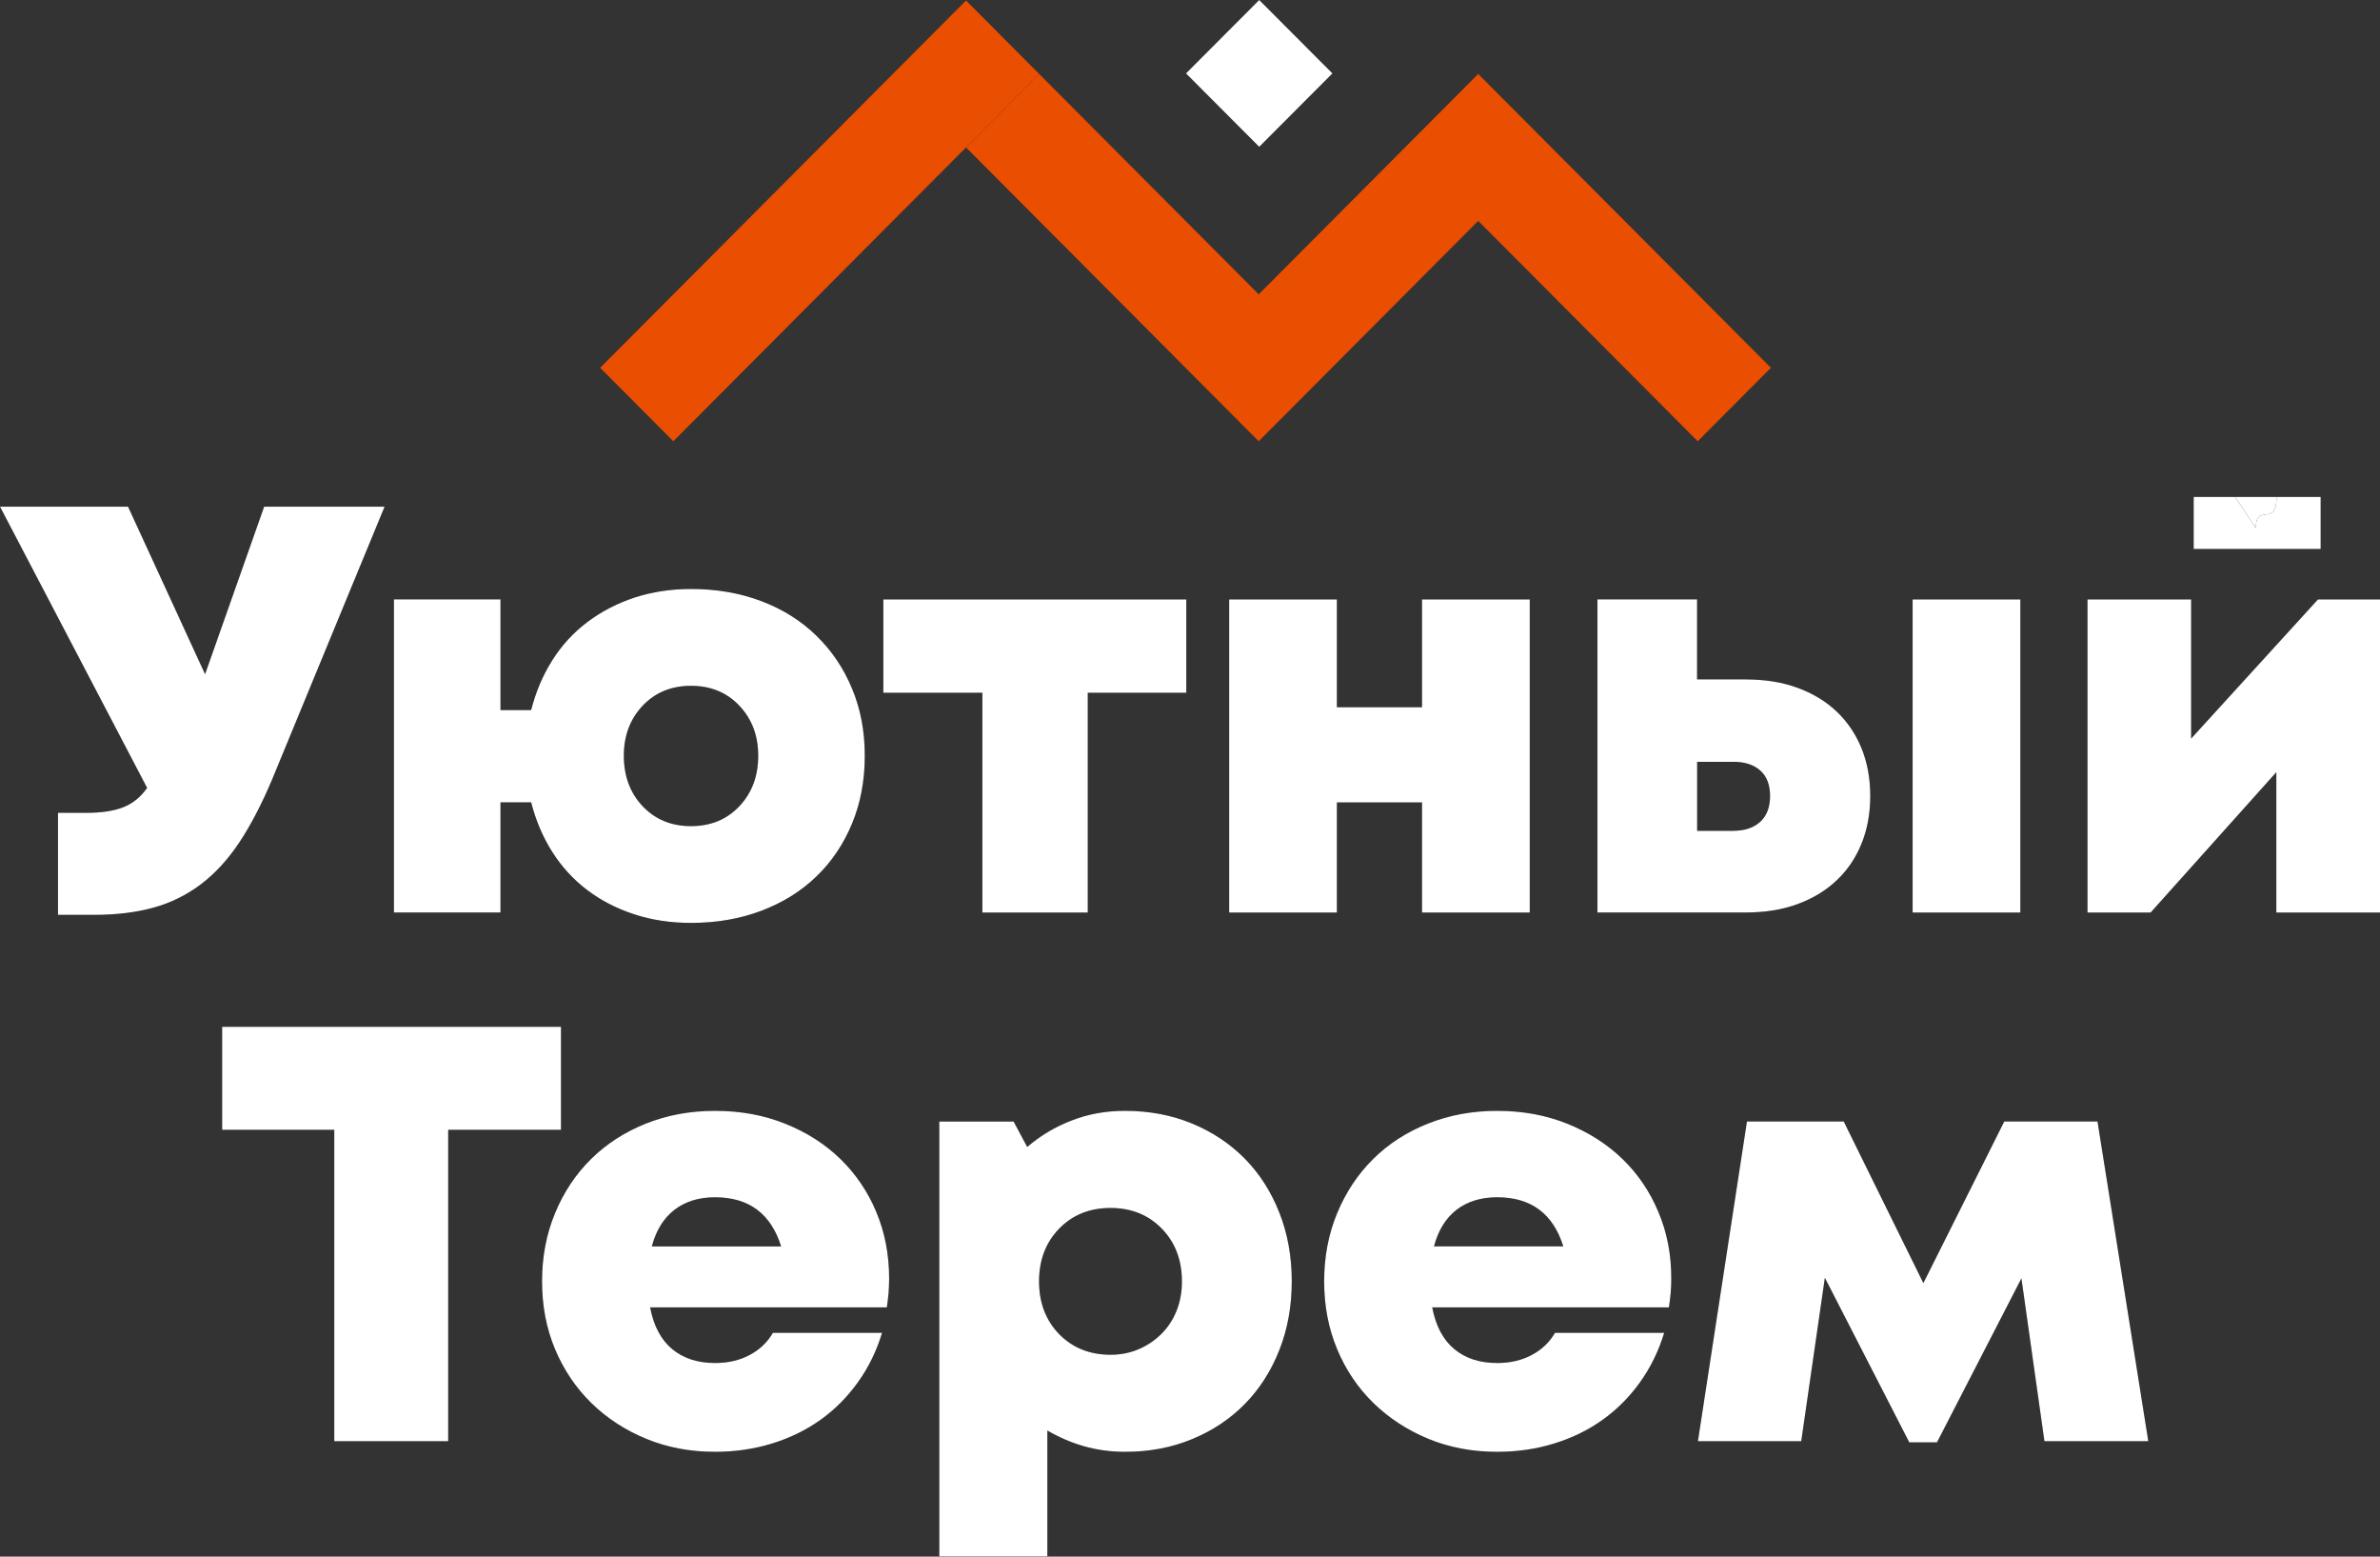 <svg width="104" height="68" viewBox="0 0 104 68" fill="none" xmlns="http://www.w3.org/2000/svg">
<rect x="0" y="0" width="104" height="68" fill="#333333" stroke="none"/>
<path fill-rule="evenodd" clip-rule="evenodd" d="M16.806 22.133L11.897 34.036C11.442 35.117 10.964 36.033 10.468 36.785C9.97 37.537 9.408 38.15 8.786 38.623C8.162 39.096 7.471 39.438 6.71 39.648C5.951 39.858 5.081 39.965 4.102 39.965H2.534V35.507H3.799C4.441 35.507 4.967 35.426 5.38 35.266C5.792 35.107 6.143 34.824 6.429 34.419L0 22.133H5.595L8.961 29.452L11.543 22.133H16.806ZM30.196 25.729C31.309 25.729 32.335 25.906 33.271 26.261C34.207 26.615 35.009 27.121 35.676 27.772C36.344 28.422 36.863 29.189 37.232 30.08C37.604 30.966 37.789 31.946 37.789 33.011C37.789 34.092 37.604 35.084 37.232 35.978C36.86 36.876 36.342 37.646 35.676 38.286C35.011 38.929 34.21 39.43 33.271 39.785C32.335 40.139 31.309 40.316 30.196 40.316C29.3 40.316 28.471 40.19 27.702 39.936C26.933 39.684 26.25 39.329 25.651 38.873C25.051 38.418 24.546 37.864 24.133 37.216C23.721 36.565 23.413 35.844 23.21 35.049H21.87V39.861H17.214V26.182H21.87V31.019H23.21C23.413 30.222 23.721 29.495 24.133 28.845C24.546 28.189 25.057 27.633 25.664 27.177C26.27 26.716 26.959 26.362 27.727 26.104C28.497 25.856 29.319 25.729 30.196 25.729ZM30.196 36.089C31.056 36.089 31.762 35.798 32.31 35.218C32.859 34.636 33.132 33.902 33.132 33.011C33.132 32.138 32.859 31.412 32.31 30.829C31.762 30.25 31.058 29.959 30.196 29.959C29.336 29.959 28.63 30.25 28.081 30.829C27.533 31.412 27.26 32.138 27.26 33.011C27.26 33.902 27.533 34.636 28.081 35.218C28.63 35.798 29.336 36.089 30.196 36.089ZM51.835 30.262H47.533V39.863H42.928V30.262H38.6V26.185H51.838V30.262H51.835ZM66.846 26.185V39.863H62.139V35.051H58.419V39.863H53.712V26.185H58.419V30.895H62.139V26.185H66.846ZM76.285 29.68C77.13 29.68 77.884 29.802 78.551 30.047C79.219 30.293 79.788 30.637 80.259 31.085C80.732 31.533 81.093 32.07 81.346 32.692C81.599 33.318 81.725 34.008 81.725 34.77C81.725 35.53 81.599 36.224 81.346 36.849C81.093 37.474 80.732 38.01 80.259 38.456C79.786 38.904 79.216 39.251 78.551 39.493C77.884 39.739 77.13 39.861 76.285 39.861H69.805V26.182H74.158V29.678H76.285V29.68ZM88.284 26.185V39.863H83.577V26.185H88.284ZM75.754 36.292C76.242 36.292 76.632 36.16 76.918 35.9C77.203 35.639 77.347 35.261 77.347 34.773C77.347 34.284 77.203 33.912 76.918 33.659C76.632 33.406 76.242 33.279 75.754 33.279H74.161V36.294H75.754V36.292ZM104 26.185V39.863H99.47V33.732L93.977 39.863H91.218V26.185H95.747V32.265L101.291 26.185H104Z" fill="black"/>
<path fill-rule="evenodd" clip-rule="evenodd" d="M16.806 22.133L11.897 34.036C11.442 35.117 10.964 36.033 10.468 36.785C9.97 37.537 9.408 38.15 8.786 38.623C8.162 39.096 7.471 39.438 6.71 39.648C5.951 39.858 5.081 39.965 4.102 39.965H2.534V35.507H3.799C4.441 35.507 4.967 35.426 5.38 35.266C5.792 35.107 6.143 34.824 6.429 34.419L0 22.133H5.595L8.961 29.452L11.543 22.133H16.806ZM30.196 25.729C31.309 25.729 32.335 25.906 33.271 26.261C34.207 26.615 35.009 27.121 35.676 27.772C36.344 28.422 36.863 29.189 37.232 30.08C37.604 30.966 37.789 31.946 37.789 33.011C37.789 34.092 37.604 35.084 37.232 35.978C36.86 36.876 36.342 37.646 35.676 38.286C35.011 38.929 34.21 39.43 33.271 39.785C32.335 40.139 31.309 40.316 30.196 40.316C29.3 40.316 28.471 40.19 27.702 39.936C26.933 39.684 26.25 39.329 25.651 38.873C25.051 38.418 24.546 37.864 24.133 37.216C23.721 36.565 23.413 35.844 23.21 35.049H21.87V39.861H17.214V26.182H21.87V31.019H23.21C23.413 30.222 23.721 29.495 24.133 28.845C24.546 28.189 25.057 27.633 25.664 27.177C26.27 26.716 26.959 26.362 27.727 26.104C28.497 25.856 29.319 25.729 30.196 25.729ZM30.196 36.089C31.056 36.089 31.762 35.798 32.31 35.218C32.859 34.636 33.132 33.902 33.132 33.011C33.132 32.138 32.859 31.412 32.31 30.829C31.762 30.25 31.058 29.959 30.196 29.959C29.336 29.959 28.63 30.25 28.081 30.829C27.533 31.412 27.26 32.138 27.26 33.011C27.26 33.902 27.533 34.636 28.081 35.218C28.63 35.798 29.336 36.089 30.196 36.089ZM51.835 30.262H47.533V39.863H42.928V30.262H38.6V26.185H51.838V30.262H51.835ZM66.846 26.185V39.863H62.139V35.051H58.419V39.863H53.712V26.185H58.419V30.895H62.139V26.185H66.846ZM76.285 29.68C77.13 29.68 77.884 29.802 78.551 30.047C79.219 30.293 79.788 30.637 80.259 31.085C80.732 31.533 81.093 32.07 81.346 32.692C81.599 33.318 81.725 34.008 81.725 34.77C81.725 35.53 81.599 36.224 81.346 36.849C81.093 37.474 80.732 38.01 80.259 38.456C79.786 38.904 79.216 39.251 78.551 39.493C77.884 39.739 77.13 39.861 76.285 39.861H69.805V26.182H74.158V29.678H76.285V29.68ZM88.284 26.185V39.863H83.577V26.185H88.284ZM75.754 36.292C76.242 36.292 76.632 36.16 76.918 35.9C77.203 35.639 77.347 35.261 77.347 34.773C77.347 34.284 77.203 33.912 76.918 33.659C76.632 33.406 76.242 33.279 75.754 33.279H74.161V36.294H75.754V36.292ZM104 26.185V39.863H99.47V33.732L93.977 39.863H91.218V26.185H95.747V32.265L101.291 26.185H104Z" fill="white"/>
<path d="M95.861 23.978H101.405V21.709H99.478C99.478 23.071 98.574 21.936 98.574 23.071L97.669 21.709H95.861V23.978Z" fill="white"/>
<path d="M99.478 21.709H97.67L98.574 23.071C98.574 21.936 99.478 23.071 99.478 21.709Z" fill="white"/>
<path fill-rule="evenodd" clip-rule="evenodd" d="M24.511 49.353H19.585V62.956H14.607V49.353H9.707V44.855H24.514V49.353H24.511ZM38.853 55.844C38.853 54.811 38.668 53.849 38.299 52.961C37.931 52.072 37.41 51.302 36.74 50.645C36.069 49.989 35.266 49.472 34.327 49.095C33.389 48.715 32.363 48.526 31.244 48.526C30.161 48.526 29.154 48.713 28.226 49.082C27.298 49.451 26.498 49.971 25.826 50.632C25.155 51.297 24.63 52.084 24.253 52.999C23.874 53.914 23.686 54.904 23.686 55.974C23.686 57.044 23.874 58.031 24.253 58.935C24.632 59.84 25.161 60.625 25.839 61.289C26.519 61.953 27.318 62.475 28.238 62.853C29.158 63.233 30.161 63.421 31.244 63.421C32.121 63.421 32.95 63.3 33.734 63.059C34.518 62.819 35.222 62.473 35.851 62.026C36.48 61.579 37.023 61.031 37.487 60.385C37.951 59.739 38.305 59.018 38.544 58.224H33.773C33.533 58.638 33.193 58.961 32.755 59.193C32.316 59.426 31.814 59.542 31.247 59.542C30.489 59.542 29.867 59.341 29.375 58.935C28.885 58.529 28.563 57.922 28.409 57.111H38.753C38.787 56.886 38.812 56.671 38.83 56.465C38.843 56.258 38.853 56.051 38.853 55.844ZM31.244 52.302C32.724 52.302 33.685 53.018 34.134 54.449H28.483C28.671 53.741 29.004 53.209 29.476 52.847C29.95 52.483 30.538 52.302 31.244 52.302ZM49.159 48.526C50.221 48.526 51.201 48.713 52.095 49.082C52.985 49.451 53.755 49.966 54.4 50.62C55.044 51.276 55.544 52.059 55.905 52.974C56.266 53.889 56.447 54.888 56.447 55.974C56.447 57.059 56.266 58.059 55.905 58.974C55.544 59.889 55.044 60.672 54.4 61.328C53.758 61.984 52.99 62.496 52.095 62.865C51.206 63.235 50.229 63.421 49.164 63.421C48.528 63.421 47.929 63.338 47.362 63.176C46.795 63.013 46.267 62.783 45.767 62.491V68H41.045V48.994H44.293L44.886 50.105C45.466 49.607 46.12 49.216 46.842 48.943C47.559 48.663 48.332 48.526 49.159 48.526ZM48.528 59.181C48.974 59.181 49.389 59.098 49.765 58.935C50.144 58.772 50.474 58.548 50.757 58.263C51.041 57.979 51.26 57.643 51.415 57.255C51.569 56.868 51.647 56.441 51.647 55.976C51.647 55.046 51.356 54.279 50.77 53.674C50.185 53.072 49.438 52.769 48.525 52.769C47.613 52.769 46.865 53.072 46.28 53.674C45.695 54.279 45.404 55.044 45.404 55.976C45.404 56.907 45.695 57.674 46.28 58.279C46.868 58.878 47.615 59.181 48.528 59.181ZM73.031 55.844C73.031 56.051 73.024 56.258 73.006 56.465C72.988 56.671 72.962 56.886 72.928 57.111H62.584C62.739 57.922 63.061 58.529 63.551 58.935C64.04 59.341 64.665 59.542 65.422 59.542C65.989 59.542 66.492 59.426 66.93 59.193C67.368 58.961 67.709 58.638 67.949 58.224H72.72C72.48 59.018 72.127 59.736 71.663 60.385C71.199 61.031 70.653 61.579 70.026 62.026C69.4 62.473 68.693 62.819 67.91 63.059C67.126 63.3 66.299 63.421 65.42 63.421C64.337 63.421 63.334 63.233 62.414 62.853C61.494 62.473 60.695 61.951 60.014 61.289C59.334 60.625 58.805 59.842 58.429 58.935C58.05 58.031 57.862 57.044 57.862 55.974C57.862 54.904 58.05 53.914 58.429 52.999C58.808 52.084 59.331 51.297 60.001 50.632C60.671 49.968 61.471 49.451 62.401 49.082C63.329 48.713 64.337 48.526 65.42 48.526C66.538 48.526 67.564 48.715 68.502 49.095C69.441 49.475 70.243 49.991 70.915 50.645C71.585 51.299 72.106 52.072 72.475 52.961C72.849 53.849 73.031 54.811 73.031 55.844ZM65.422 52.302C64.716 52.302 64.128 52.483 63.654 52.844C63.182 53.206 62.849 53.741 62.661 54.447H68.312C67.866 53.018 66.902 52.302 65.422 52.302ZM89.336 62.956L88.331 55.844L84.642 63.007H83.43L79.742 55.819L78.71 62.956H74.195L76.337 48.992H80.567L84.046 56.051L87.581 48.992H91.656L93.875 62.956H89.336Z" fill="black"/>
<path fill-rule="evenodd" clip-rule="evenodd" d="M24.511 49.353H19.585V62.956H14.607V49.353H9.707V44.855H24.514V49.353H24.511ZM38.853 55.844C38.853 54.811 38.668 53.849 38.299 52.961C37.931 52.072 37.41 51.302 36.74 50.645C36.069 49.989 35.266 49.472 34.327 49.095C33.389 48.715 32.363 48.526 31.244 48.526C30.161 48.526 29.154 48.713 28.226 49.082C27.298 49.451 26.498 49.971 25.826 50.632C25.155 51.297 24.63 52.084 24.253 52.999C23.874 53.914 23.686 54.904 23.686 55.974C23.686 57.044 23.874 58.031 24.253 58.935C24.632 59.84 25.161 60.625 25.839 61.289C26.519 61.953 27.318 62.475 28.238 62.853C29.158 63.233 30.161 63.421 31.244 63.421C32.121 63.421 32.95 63.3 33.734 63.059C34.518 62.819 35.222 62.473 35.851 62.026C36.48 61.579 37.023 61.031 37.487 60.385C37.951 59.739 38.305 59.018 38.544 58.224H33.773C33.533 58.638 33.193 58.961 32.755 59.193C32.316 59.426 31.814 59.542 31.247 59.542C30.489 59.542 29.867 59.341 29.375 58.935C28.885 58.529 28.563 57.922 28.409 57.111H38.753C38.787 56.886 38.812 56.671 38.83 56.465C38.843 56.258 38.853 56.051 38.853 55.844ZM31.244 52.302C32.724 52.302 33.685 53.018 34.134 54.449H28.483C28.671 53.741 29.004 53.209 29.476 52.847C29.95 52.483 30.538 52.302 31.244 52.302ZM49.159 48.526C50.221 48.526 51.201 48.713 52.095 49.082C52.985 49.451 53.755 49.966 54.4 50.62C55.044 51.276 55.544 52.059 55.905 52.974C56.266 53.889 56.447 54.888 56.447 55.974C56.447 57.059 56.266 58.059 55.905 58.974C55.544 59.889 55.044 60.672 54.4 61.328C53.758 61.984 52.99 62.496 52.095 62.865C51.206 63.235 50.229 63.421 49.164 63.421C48.528 63.421 47.929 63.338 47.362 63.176C46.795 63.013 46.267 62.783 45.767 62.491V68H41.045V48.994H44.293L44.886 50.105C45.466 49.607 46.12 49.216 46.842 48.943C47.559 48.663 48.332 48.526 49.159 48.526ZM48.528 59.181C48.974 59.181 49.389 59.098 49.765 58.935C50.144 58.772 50.474 58.548 50.757 58.263C51.041 57.979 51.26 57.643 51.415 57.255C51.569 56.868 51.647 56.441 51.647 55.976C51.647 55.046 51.356 54.279 50.77 53.674C50.185 53.072 49.438 52.769 48.525 52.769C47.613 52.769 46.865 53.072 46.28 53.674C45.695 54.279 45.404 55.044 45.404 55.976C45.404 56.907 45.695 57.674 46.28 58.279C46.868 58.878 47.615 59.181 48.528 59.181ZM73.031 55.844C73.031 56.051 73.024 56.258 73.006 56.465C72.988 56.671 72.962 56.886 72.928 57.111H62.584C62.739 57.922 63.061 58.529 63.551 58.935C64.04 59.341 64.665 59.542 65.422 59.542C65.989 59.542 66.492 59.426 66.93 59.193C67.368 58.961 67.709 58.638 67.949 58.224H72.72C72.48 59.018 72.127 59.736 71.663 60.385C71.199 61.031 70.653 61.579 70.026 62.026C69.4 62.473 68.693 62.819 67.91 63.059C67.126 63.3 66.299 63.421 65.42 63.421C64.337 63.421 63.334 63.233 62.414 62.853C61.494 62.473 60.695 61.951 60.014 61.289C59.334 60.625 58.805 59.842 58.429 58.935C58.05 58.031 57.862 57.044 57.862 55.974C57.862 54.904 58.05 53.914 58.429 52.999C58.808 52.084 59.331 51.297 60.001 50.632C60.671 49.968 61.471 49.451 62.401 49.082C63.329 48.713 64.337 48.526 65.42 48.526C66.538 48.526 67.564 48.715 68.502 49.095C69.441 49.475 70.243 49.991 70.915 50.645C71.585 51.299 72.106 52.072 72.475 52.961C72.849 53.849 73.031 54.811 73.031 55.844ZM65.422 52.302C64.716 52.302 64.128 52.483 63.654 52.844C63.182 53.206 62.849 53.741 62.661 54.447H68.312C67.866 53.018 66.902 52.302 65.422 52.302ZM89.336 62.956L88.331 55.844L84.642 63.007H83.43L79.742 55.819L78.71 62.956H74.195L76.337 48.992H80.567L84.046 56.051L87.581 48.992H91.656L93.875 62.956H89.336Z" fill="white"/>
<path d="M26.226 16.067L42.213 0.022L45.41 3.231L42.213 6.44L29.423 19.276L26.226 16.067Z" fill="#EA4E00"/>
<path d="M45.41 3.231L42.213 6.44L55.002 19.276L64.594 9.649L74.186 19.276L77.384 16.067L64.594 3.231L55.002 12.858L45.41 3.231Z" fill="#EA4E00"/>
<path d="M55.025 0L51.825 3.207L55.025 6.414L58.224 3.207L55.025 0Z" fill="black"/>
<path d="M55.025 0L51.825 3.207L55.025 6.414L58.224 3.207L55.025 0Z" fill="white"/>
</svg>
